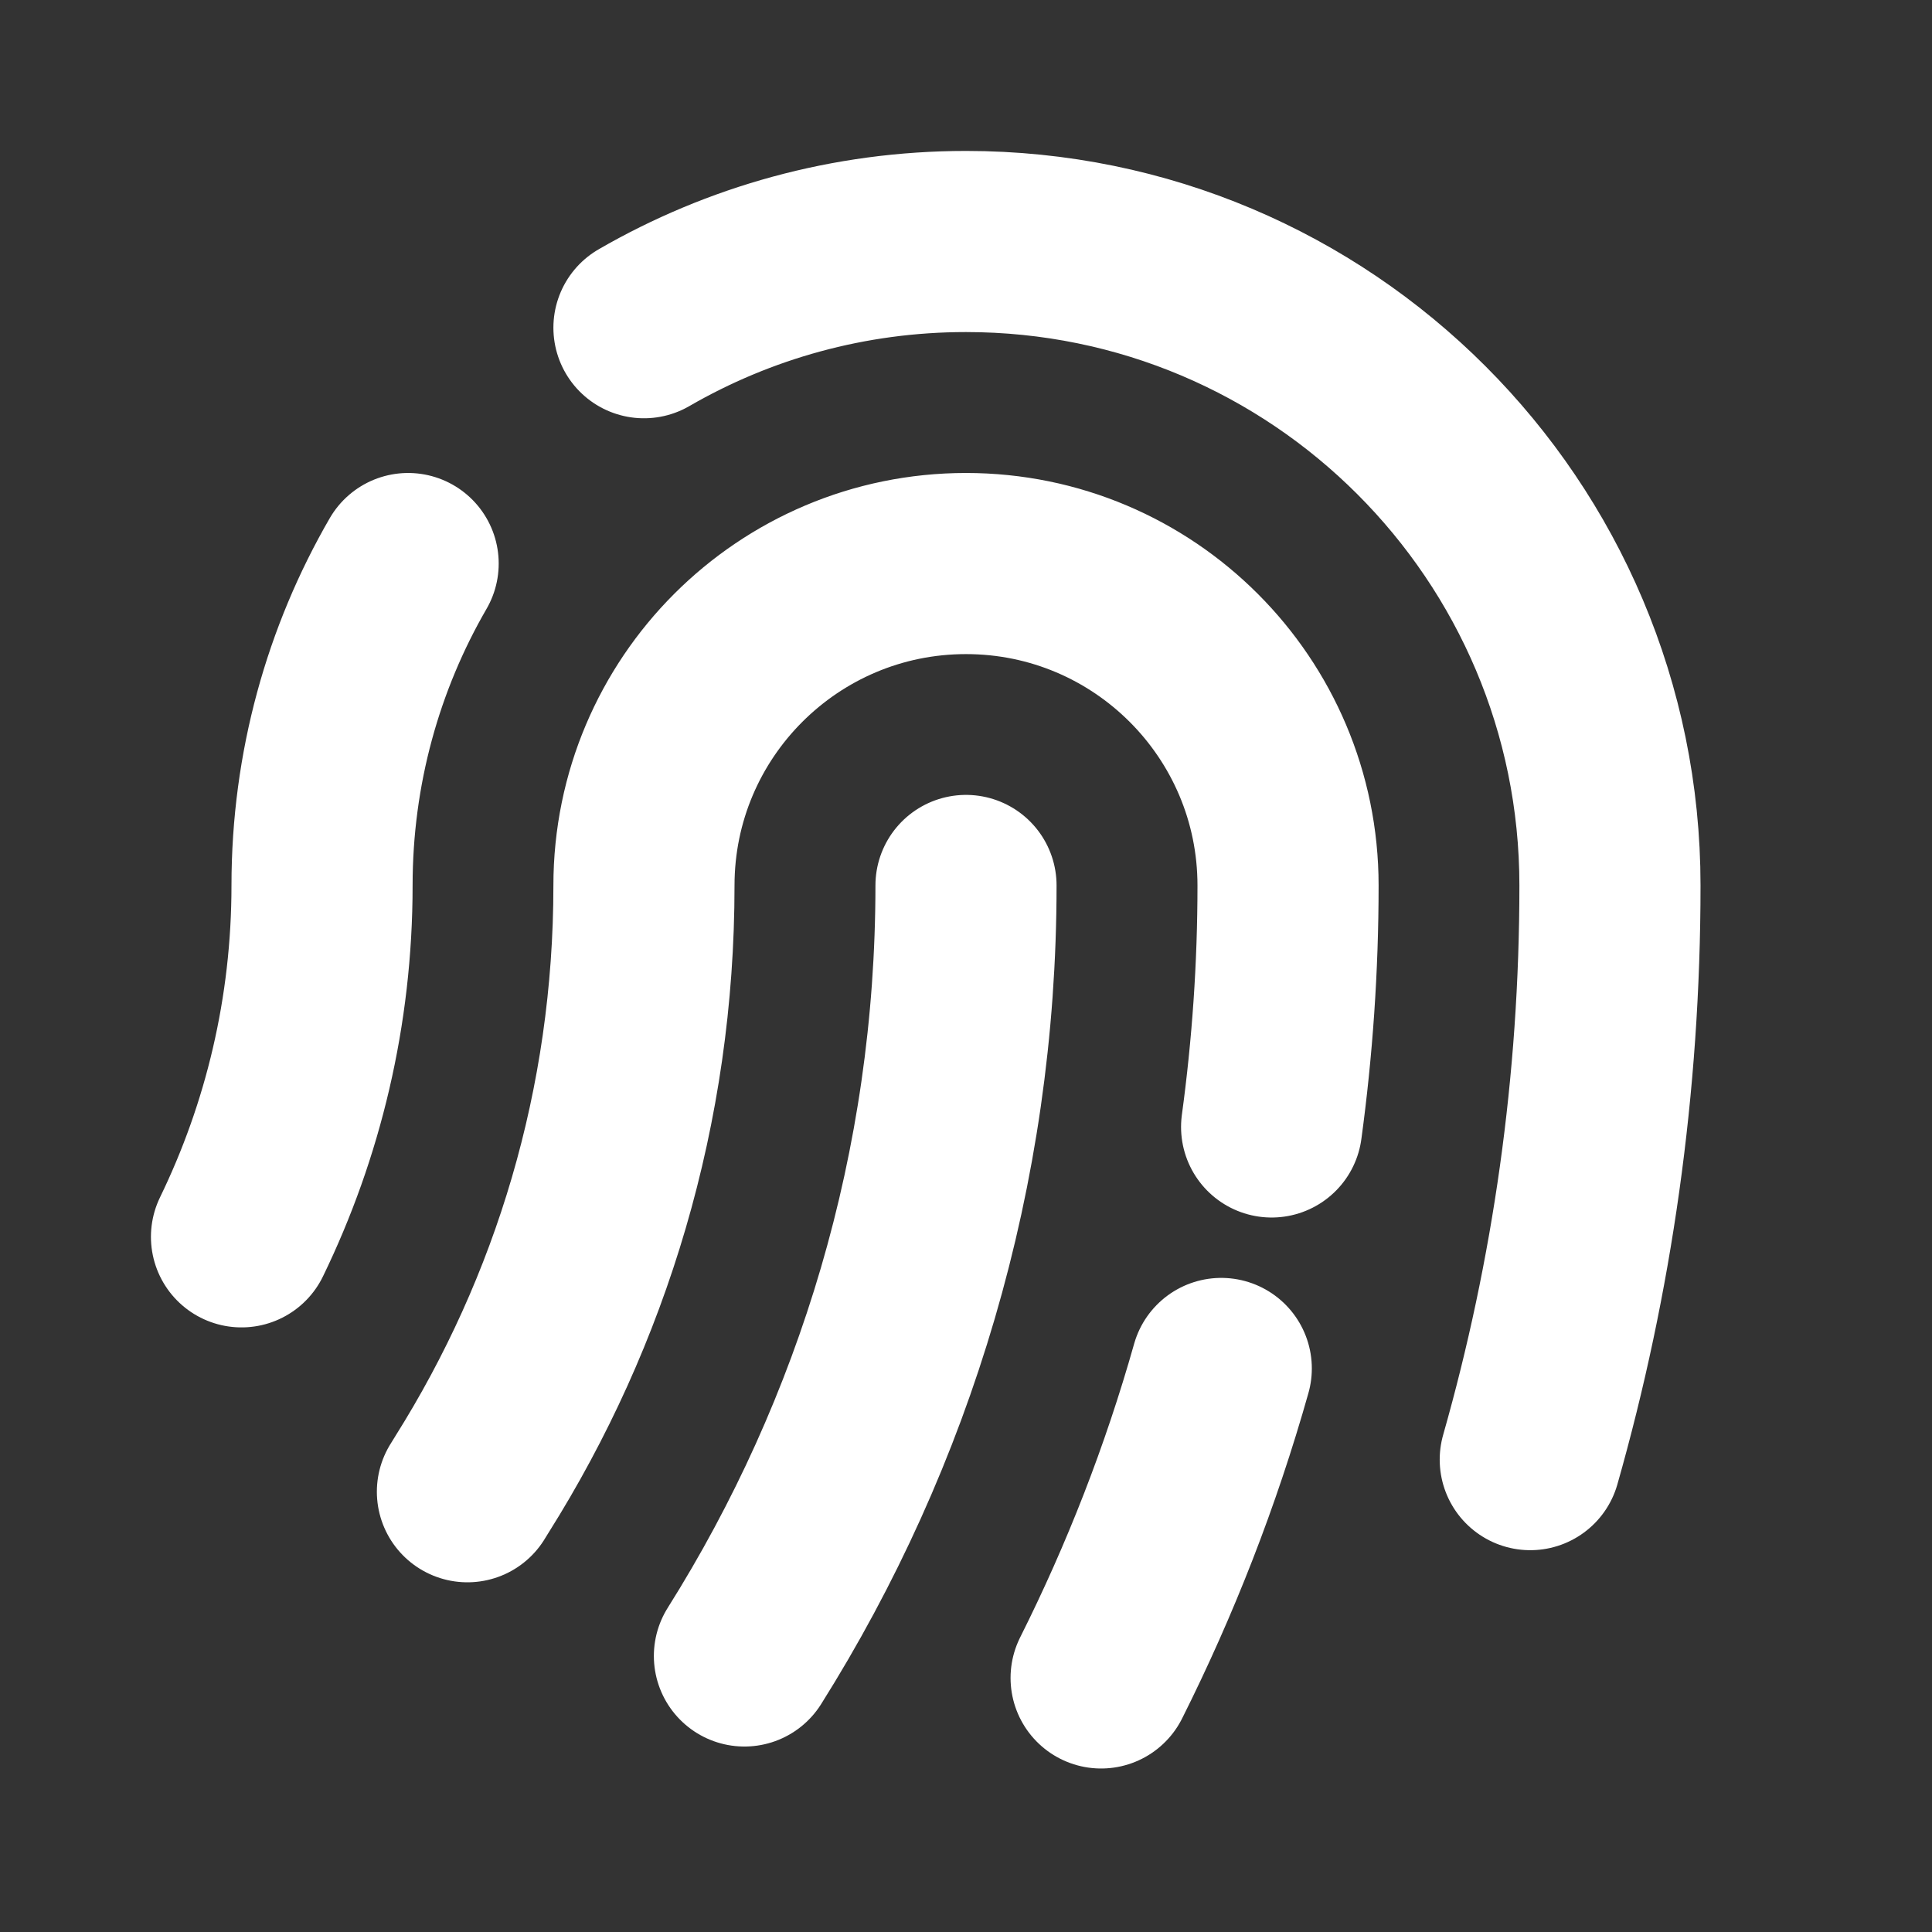 <svg width="16" height="16" viewBox="0 0 16 16" fill="none" xmlns="http://www.w3.org/2000/svg">
<rect x="0" y="0" width="16" height="16" fill="#333333" stroke="none"/>
<g id="fingerprint-04">
<path id="Icon" d="M3.871 12.354C3.883 12.334 3.895 12.314 3.908 12.294C4.811 10.859 5.333 9.161 5.333 7.333C5.333 5.861 6.527 4.667 8 4.667C9.473 4.667 10.667 5.861 10.667 7.333C10.667 8.011 10.62 8.679 10.531 9.333M9.119 13.896C9.527 13.082 9.862 12.225 10.114 11.333M12.673 12.088C13.103 10.577 13.333 8.982 13.333 7.333C13.333 4.388 10.945 2 8 2C7.029 2 6.118 2.26 5.333 2.714M2 10.243C2.427 9.364 2.667 8.376 2.667 7.333C2.667 6.362 2.926 5.451 3.38 4.667M8 7.333C8 9.678 7.327 11.866 6.165 13.714" stroke="white" style="stroke:white;stroke-opacity:1;" stroke-width="1.5" stroke-linecap="round" stroke-linejoin="round"/>
</g>
</svg>

